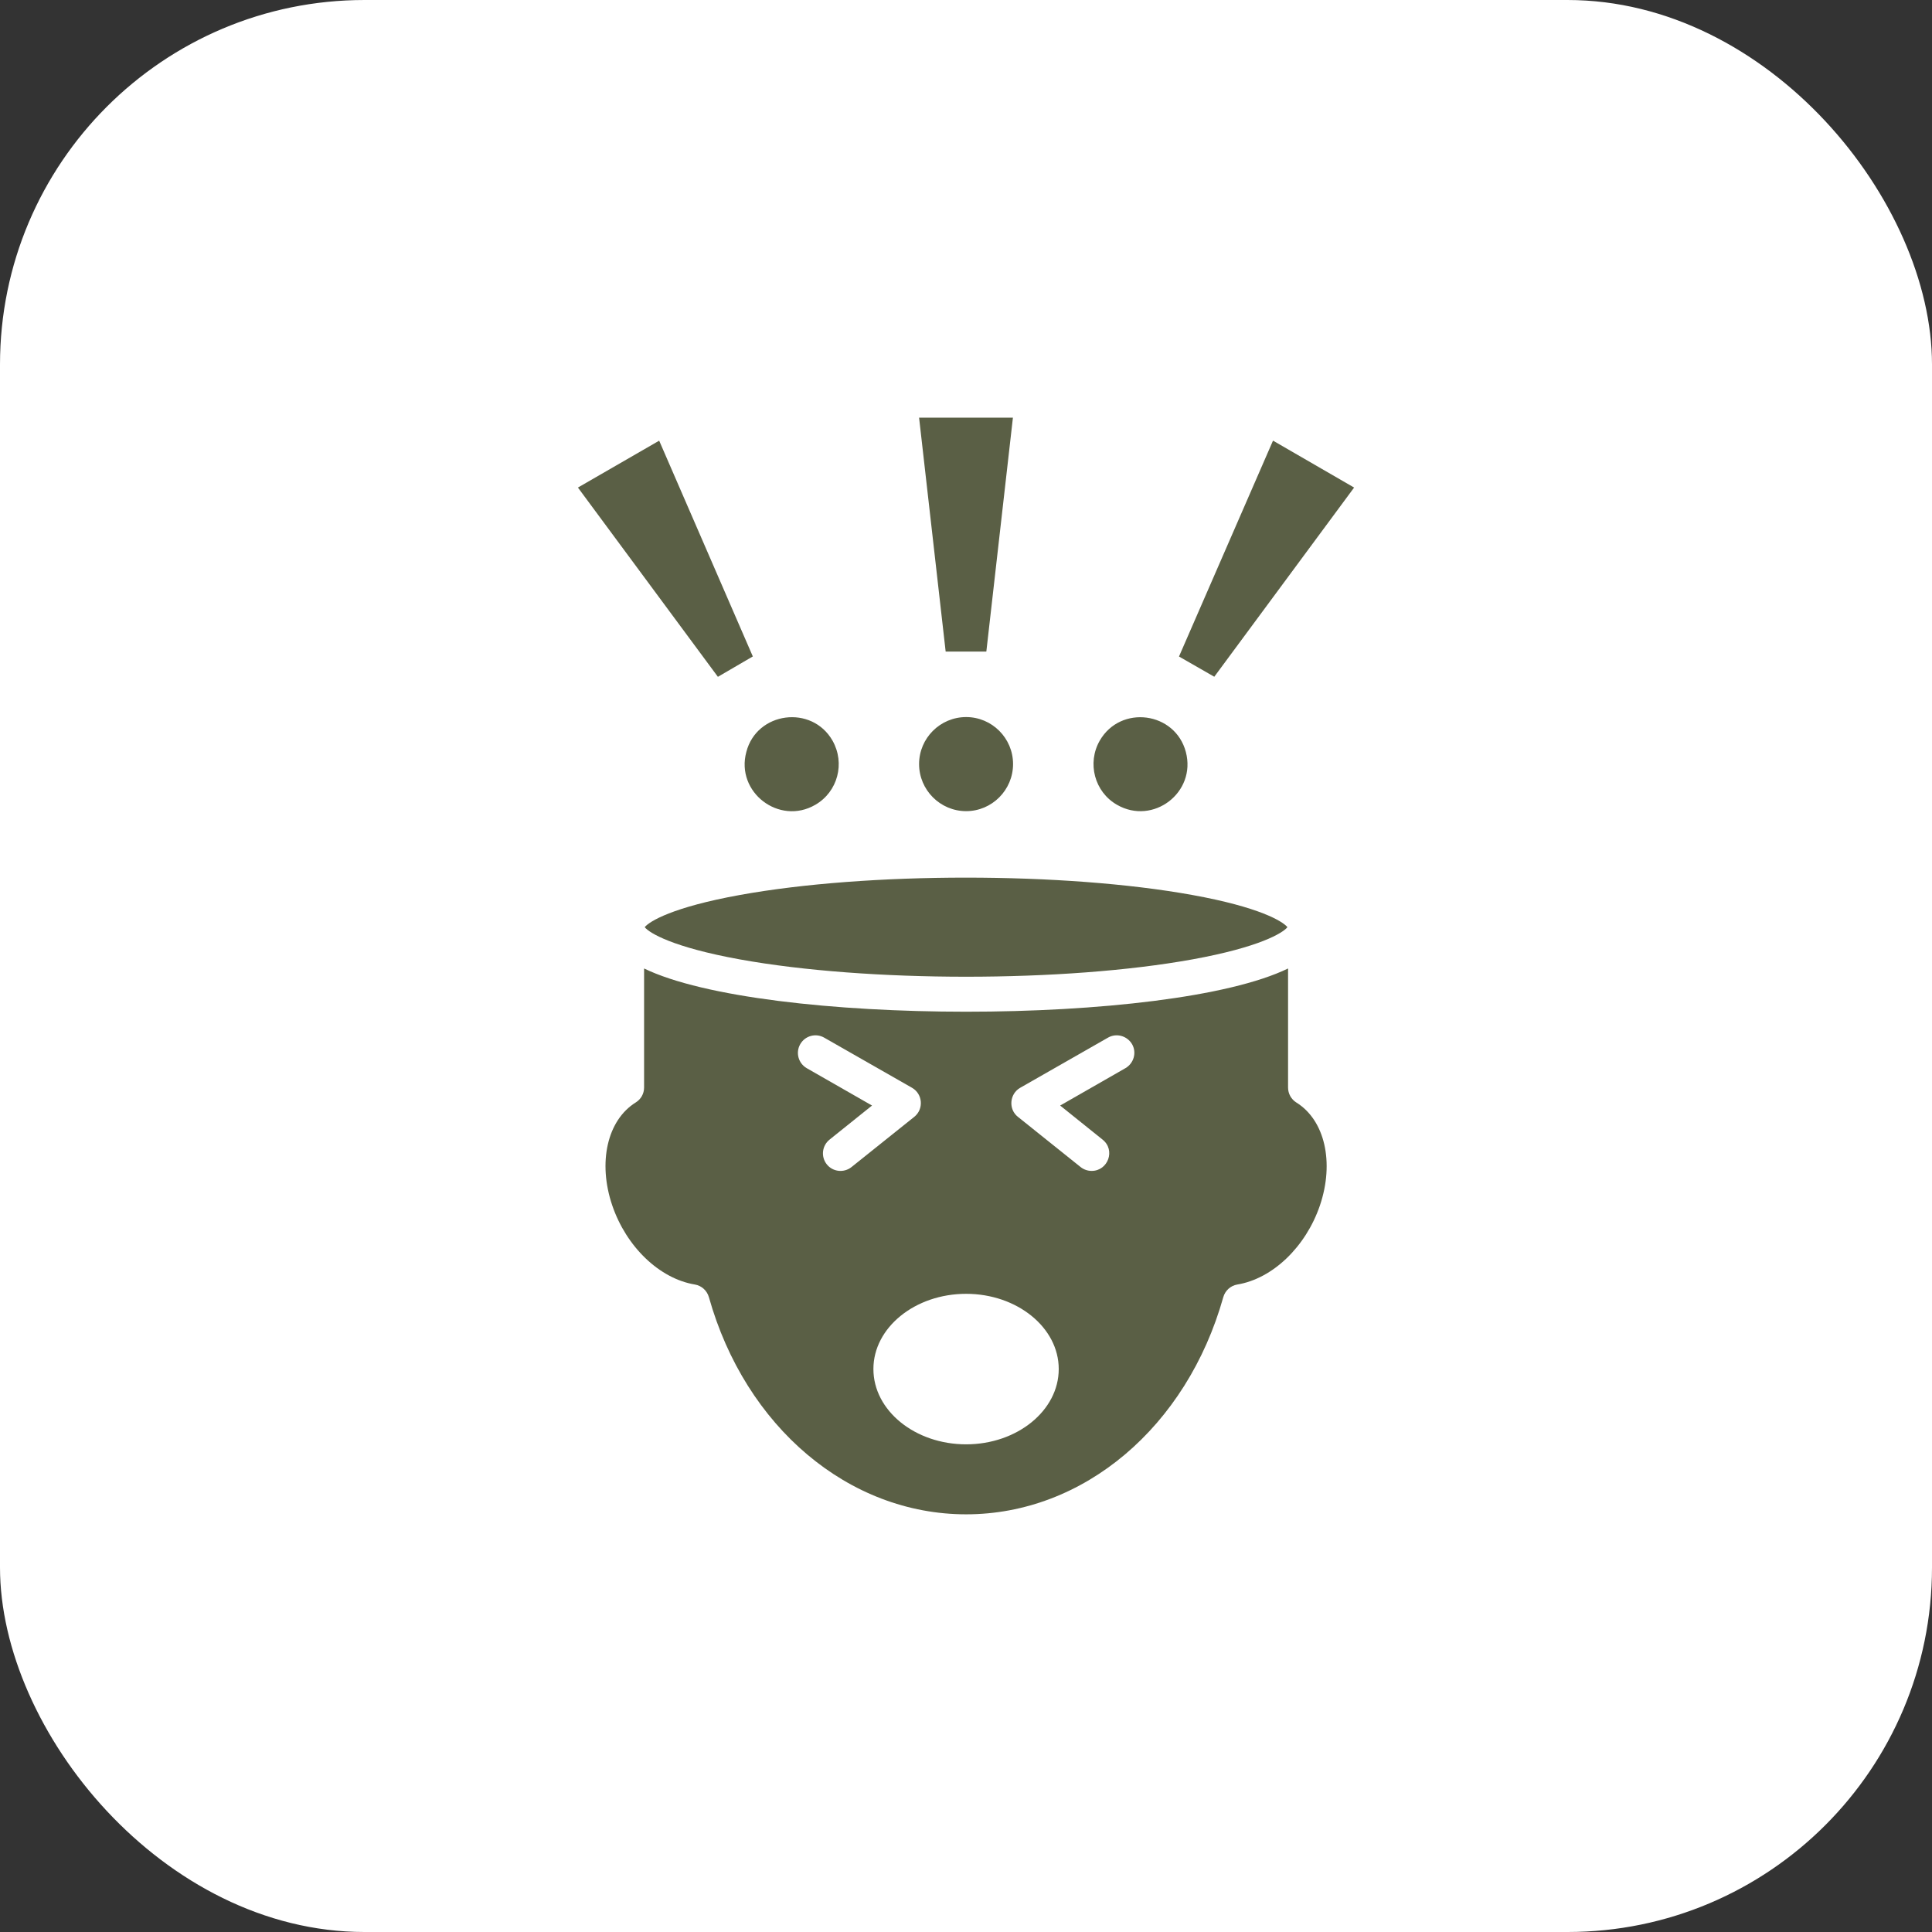 <svg width="53" height="53" viewBox="0 0 53 53" fill="none" xmlns="http://www.w3.org/2000/svg">
<rect x="0" y="0" width="53" height="53" fill="#333333" stroke="none"/>
<rect width="53" height="53" rx="10" fill="white"/>
<path fill-rule="evenodd" clip-rule="evenodd" d="M20.474 20.628C20.759 19.522 22.272 19.325 22.839 20.319C23.188 20.937 22.984 21.721 22.366 22.078C21.377 22.652 20.175 21.734 20.474 20.628ZM25.942 17.874L25.213 11.458H27.787L27.058 17.874H25.942ZM19.694 18.567L15.854 13.375L18.083 12.089L20.652 18.008L19.694 18.567ZM25.213 20.96C25.213 20.249 25.793 19.671 26.504 19.671C27.212 19.671 27.791 20.249 27.791 20.96C27.791 21.672 27.212 22.252 26.504 22.252C25.793 22.252 25.213 21.672 25.213 20.96ZM30.17 20.316C30.741 19.327 32.237 19.523 32.531 20.628C32.825 21.742 31.631 22.647 30.643 22.078C30.025 21.726 29.816 20.931 30.17 20.316ZM33.311 18.565L32.343 18.01L34.922 12.088L37.147 13.375L33.311 18.565ZM32.714 24.553C34.551 24.885 35.19 25.275 35.318 25.435C35.19 25.595 34.551 25.985 32.714 26.318C29.211 26.953 23.794 26.953 20.29 26.318C18.453 25.985 17.814 25.595 17.686 25.435C17.814 25.275 18.453 24.885 20.29 24.553C23.794 23.916 29.206 23.917 32.714 24.553ZM30.873 29.303L29.083 30.328L30.246 31.262C30.609 31.55 30.395 32.121 29.948 32.121C29.841 32.121 29.735 32.087 29.645 32.016L27.924 30.638C27.659 30.429 27.694 30.011 27.983 29.843L30.396 28.465C30.626 28.333 30.92 28.414 31.056 28.645C31.188 28.876 31.103 29.17 30.873 29.303ZM26.504 39.622C25.102 39.622 23.96 38.696 23.96 37.556C23.96 36.419 25.102 35.493 26.504 35.493C27.902 35.493 29.044 36.419 29.044 37.556C29.044 38.696 27.902 39.622 26.504 39.622ZM22.681 31.941C22.515 31.732 22.549 31.429 22.758 31.262L23.922 30.328L22.131 29.303C21.901 29.17 21.82 28.876 21.953 28.644C22.085 28.414 22.379 28.333 22.609 28.465L25.021 29.842C25.315 30.012 25.345 30.427 25.081 30.638L23.359 32.016C23.154 32.18 22.848 32.151 22.681 31.941ZM35.561 30.244C35.42 30.155 35.335 30.001 35.335 29.834V26.568C32.075 28.151 20.93 28.148 17.669 26.568V29.834C17.669 30.001 17.584 30.155 17.439 30.244C16.659 30.729 16.395 31.89 16.796 33.069C17.183 34.207 18.095 35.079 19.063 35.238C19.246 35.269 19.395 35.404 19.447 35.585C20.448 39.148 23.282 41.542 26.504 41.542C29.722 41.542 32.556 39.148 33.558 35.585C33.609 35.405 33.758 35.269 33.942 35.238C34.909 35.079 35.821 34.207 36.209 33.069C36.609 31.89 36.345 30.729 35.561 30.244Z" fill="#5A5F45"/>
</svg>
